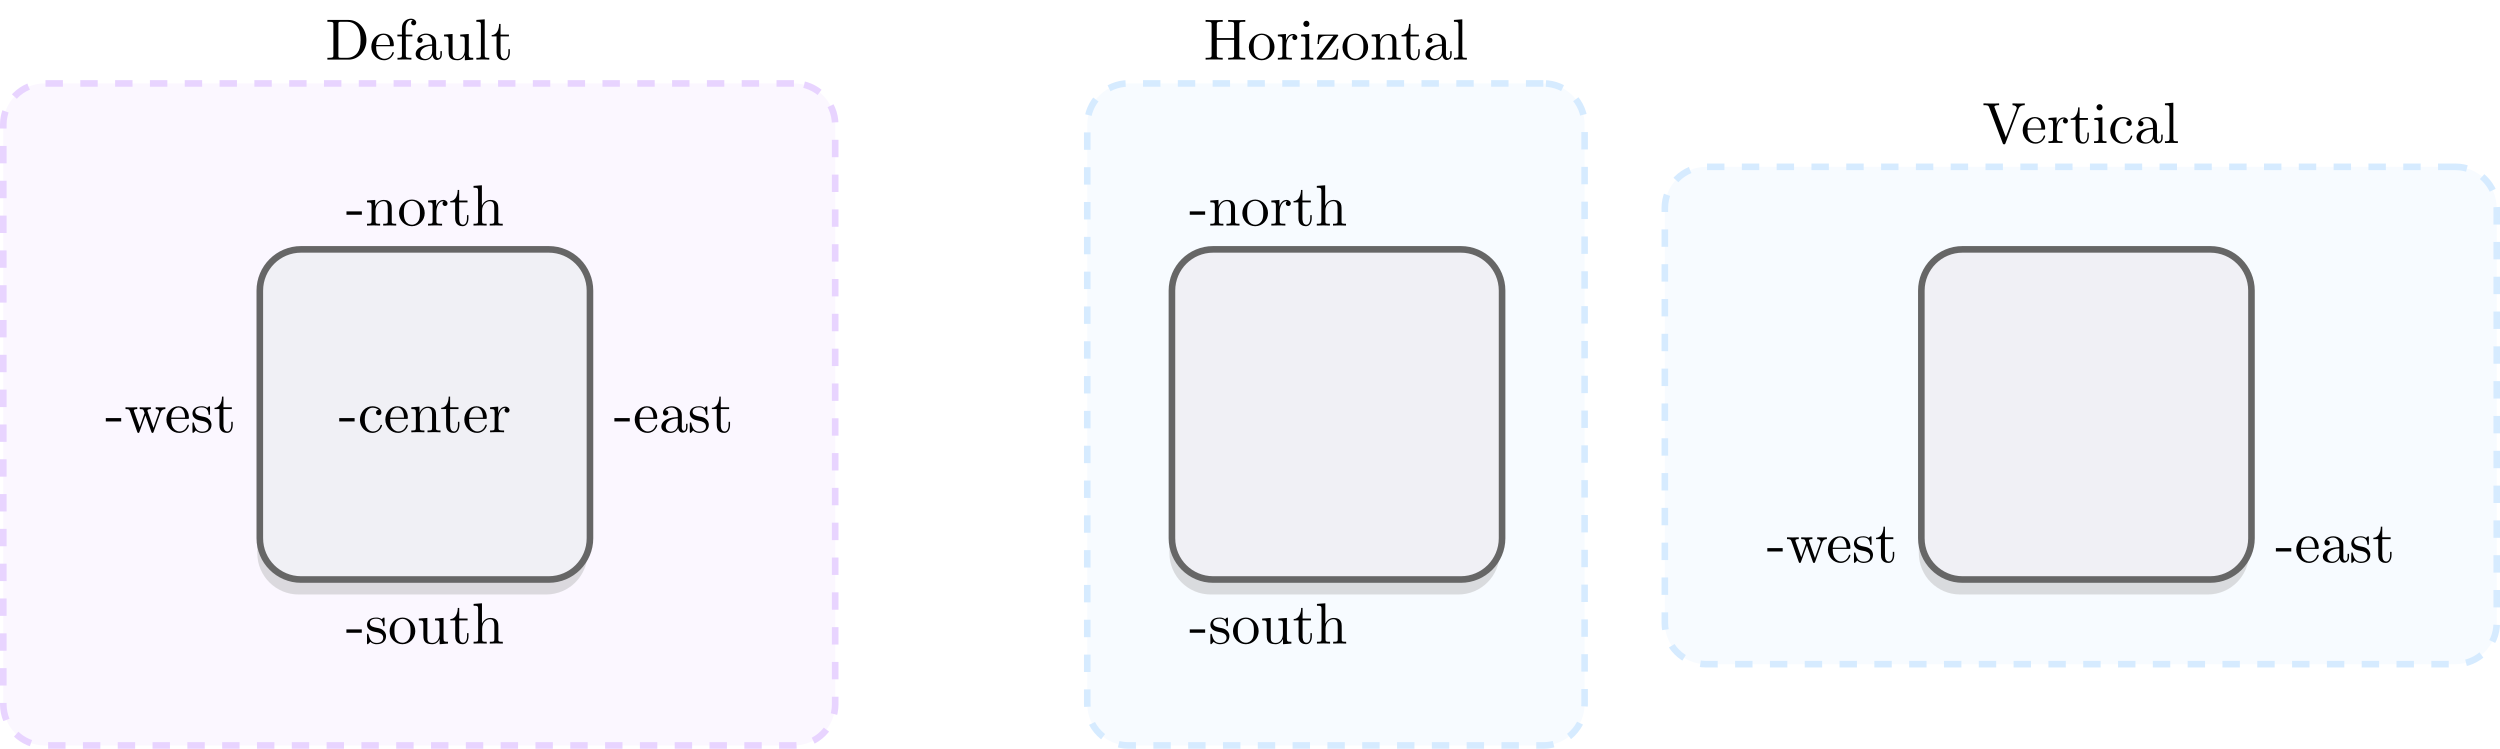 <?xml version="1.0" encoding="UTF-8"?>
<svg xmlns="http://www.w3.org/2000/svg" xmlns:xlink="http://www.w3.org/1999/xlink" width="429.32" height="128.583" viewBox="0 0 429.32 128.583">
<rect width="100%" height="100%" fill="white"/>
<defs>
<g>
<g id="glyph-0-0">
<path d="M 0.344 -6.812 L 0.344 -6.5 L 0.594 -6.5 C 1.359 -6.5 1.375 -6.391 1.375 -6.031 L 1.375 -0.781 C 1.375 -0.422 1.359 -0.312 0.594 -0.312 L 0.344 -0.312 L 0.344 0 L 4 0 C 5.672 0 7.047 -1.469 7.047 -3.344 C 7.047 -5.25 5.703 -6.812 4 -6.812 Z M 2.719 -0.312 C 2.25 -0.312 2.234 -0.375 2.234 -0.703 L 2.234 -6.094 C 2.234 -6.438 2.25 -6.5 2.719 -6.5 L 3.719 -6.5 C 4.344 -6.5 5.031 -6.281 5.531 -5.578 C 5.969 -4.984 6.047 -4.125 6.047 -3.344 C 6.047 -2.25 5.859 -1.641 5.5 -1.156 C 5.297 -0.891 4.734 -0.312 3.734 -0.312 Z M 2.719 -0.312 "/>
</g>
<g id="glyph-0-1">
<path d="M 1.109 -2.516 C 1.172 -4 2.016 -4.25 2.359 -4.25 C 3.375 -4.25 3.484 -2.906 3.484 -2.516 Z M 1.109 -2.297 L 3.891 -2.297 C 4.109 -2.297 4.141 -2.297 4.141 -2.516 C 4.141 -3.5 3.594 -4.469 2.359 -4.469 C 1.203 -4.469 0.281 -3.438 0.281 -2.188 C 0.281 -0.859 1.328 0.109 2.469 0.109 C 3.688 0.109 4.141 -1 4.141 -1.188 C 4.141 -1.281 4.062 -1.312 4 -1.312 C 3.922 -1.312 3.891 -1.25 3.875 -1.172 C 3.531 -0.141 2.625 -0.141 2.531 -0.141 C 2.031 -0.141 1.641 -0.438 1.406 -0.812 C 1.109 -1.281 1.109 -1.938 1.109 -2.297 Z M 1.109 -2.297 "/>
</g>
<g id="glyph-0-2">
<path d="M 1.75 -4.297 L 1.75 -5.453 C 1.75 -6.328 2.219 -6.812 2.656 -6.812 C 2.688 -6.812 2.844 -6.812 2.984 -6.734 C 2.875 -6.703 2.688 -6.562 2.688 -6.312 C 2.688 -6.094 2.844 -5.891 3.125 -5.891 C 3.406 -5.891 3.562 -6.094 3.562 -6.328 C 3.562 -6.703 3.188 -7.031 2.656 -7.031 C 1.969 -7.031 1.109 -6.5 1.109 -5.438 L 1.109 -4.297 L 0.328 -4.297 L 0.328 -3.984 L 1.109 -3.984 L 1.109 -0.75 C 1.109 -0.312 1 -0.312 0.344 -0.312 L 0.344 0 C 0.734 -0.016 1.203 -0.031 1.469 -0.031 C 1.875 -0.031 2.344 -0.031 2.734 0 L 2.734 -0.312 L 2.531 -0.312 C 1.797 -0.312 1.781 -0.422 1.781 -0.781 L 1.781 -3.984 L 2.906 -3.984 L 2.906 -4.297 Z M 1.75 -4.297 "/>
</g>
<g id="glyph-0-3">
<path d="M 3.312 -0.75 C 3.359 -0.359 3.625 0.062 4.094 0.062 C 4.312 0.062 4.922 -0.078 4.922 -0.891 L 4.922 -1.453 L 4.672 -1.453 L 4.672 -0.891 C 4.672 -0.312 4.422 -0.25 4.312 -0.25 C 3.984 -0.25 3.938 -0.703 3.938 -0.75 L 3.938 -2.734 C 3.938 -3.156 3.938 -3.547 3.578 -3.922 C 3.188 -4.312 2.688 -4.469 2.219 -4.469 C 1.391 -4.469 0.703 -4 0.703 -3.344 C 0.703 -3.047 0.906 -2.875 1.172 -2.875 C 1.453 -2.875 1.625 -3.078 1.625 -3.328 C 1.625 -3.453 1.578 -3.781 1.109 -3.781 C 1.391 -4.141 1.875 -4.25 2.188 -4.25 C 2.688 -4.25 3.25 -3.859 3.25 -2.969 L 3.25 -2.609 C 2.734 -2.578 2.047 -2.547 1.422 -2.25 C 0.672 -1.906 0.422 -1.391 0.422 -0.953 C 0.422 -0.141 1.391 0.109 2.016 0.109 C 2.672 0.109 3.125 -0.297 3.312 -0.75 Z M 3.25 -2.391 L 3.25 -1.391 C 3.25 -0.453 2.531 -0.109 2.078 -0.109 C 1.594 -0.109 1.188 -0.453 1.188 -0.953 C 1.188 -1.5 1.609 -2.328 3.25 -2.391 Z M 3.25 -2.391 "/>
</g>
<g id="glyph-0-4">
<path d="M 3.891 -0.781 L 3.891 0.109 L 5.328 0 L 5.328 -0.312 C 4.641 -0.312 4.562 -0.375 4.562 -0.875 L 4.562 -4.406 L 3.094 -4.297 L 3.094 -3.984 C 3.781 -3.984 3.875 -3.922 3.875 -3.422 L 3.875 -1.656 C 3.875 -0.781 3.391 -0.109 2.656 -0.109 C 1.828 -0.109 1.781 -0.578 1.781 -1.094 L 1.781 -4.406 L 0.312 -4.297 L 0.312 -3.984 C 1.094 -3.984 1.094 -3.953 1.094 -3.078 L 1.094 -1.578 C 1.094 -0.797 1.094 0.109 2.609 0.109 C 3.172 0.109 3.609 -0.172 3.891 -0.781 Z M 3.891 -0.781 "/>
</g>
<g id="glyph-0-5">
<path d="M 1.766 -6.922 L 0.328 -6.812 L 0.328 -6.5 C 1.031 -6.5 1.109 -6.438 1.109 -5.938 L 1.109 -0.75 C 1.109 -0.312 1 -0.312 0.328 -0.312 L 0.328 0 C 0.656 -0.016 1.188 -0.031 1.438 -0.031 C 1.688 -0.031 2.172 -0.016 2.547 0 L 2.547 -0.312 C 1.875 -0.312 1.766 -0.312 1.766 -0.75 Z M 1.766 -6.922 "/>
</g>
<g id="glyph-0-6">
<path d="M 1.719 -3.984 L 3.156 -3.984 L 3.156 -4.297 L 1.719 -4.297 L 1.719 -6.125 L 1.469 -6.125 C 1.469 -5.312 1.172 -4.25 0.188 -4.203 L 0.188 -3.984 L 1.031 -3.984 L 1.031 -1.234 C 1.031 -0.016 1.969 0.109 2.328 0.109 C 3.031 0.109 3.312 -0.594 3.312 -1.234 L 3.312 -1.797 L 3.062 -1.797 L 3.062 -1.25 C 3.062 -0.516 2.766 -0.141 2.391 -0.141 C 1.719 -0.141 1.719 -1.047 1.719 -1.219 Z M 1.719 -3.984 "/>
</g>
<g id="glyph-0-7">
<path d="M 6.109 -6.031 C 6.109 -6.391 6.125 -6.5 6.891 -6.5 L 7.141 -6.5 L 7.141 -6.812 C 6.781 -6.781 6.047 -6.781 5.672 -6.781 C 5.297 -6.781 4.547 -6.781 4.203 -6.812 L 4.203 -6.5 L 4.438 -6.5 C 5.203 -6.5 5.219 -6.391 5.219 -6.031 L 5.219 -3.703 L 2.25 -3.703 L 2.25 -6.031 C 2.25 -6.391 2.266 -6.5 3.031 -6.5 L 3.266 -6.5 L 3.266 -6.812 C 2.922 -6.781 2.188 -6.781 1.797 -6.781 C 1.422 -6.781 0.672 -6.781 0.328 -6.812 L 0.328 -6.5 L 0.562 -6.5 C 1.328 -6.5 1.359 -6.391 1.359 -6.031 L 1.359 -0.781 C 1.359 -0.422 1.328 -0.312 0.562 -0.312 L 0.328 -0.312 L 0.328 0 C 0.672 -0.031 1.422 -0.031 1.797 -0.031 C 2.172 -0.031 2.922 -0.031 3.266 0 L 3.266 -0.312 L 3.031 -0.312 C 2.266 -0.312 2.25 -0.422 2.25 -0.781 L 2.25 -3.391 L 5.219 -3.391 L 5.219 -0.781 C 5.219 -0.422 5.203 -0.312 4.438 -0.312 L 4.203 -0.312 L 4.203 0 C 4.547 -0.031 5.281 -0.031 5.656 -0.031 C 6.047 -0.031 6.781 -0.031 7.141 0 L 7.141 -0.312 L 6.891 -0.312 C 6.125 -0.312 6.109 -0.422 6.109 -0.781 Z M 6.109 -6.031 "/>
</g>
<g id="glyph-0-8">
<path d="M 4.688 -2.141 C 4.688 -3.406 3.703 -4.469 2.5 -4.469 C 1.25 -4.469 0.281 -3.375 0.281 -2.141 C 0.281 -0.844 1.312 0.109 2.484 0.109 C 3.688 0.109 4.688 -0.875 4.688 -2.141 Z M 2.5 -0.141 C 2.062 -0.141 1.625 -0.344 1.359 -0.812 C 1.109 -1.25 1.109 -1.859 1.109 -2.219 C 1.109 -2.609 1.109 -3.141 1.344 -3.578 C 1.609 -4.031 2.078 -4.25 2.484 -4.25 C 2.922 -4.25 3.344 -4.031 3.609 -3.594 C 3.875 -3.172 3.875 -2.594 3.875 -2.219 C 3.875 -1.859 3.875 -1.312 3.656 -0.875 C 3.422 -0.422 2.984 -0.141 2.5 -0.141 Z M 2.5 -0.141 "/>
</g>
<g id="glyph-0-9">
<path d="M 1.672 -3.312 L 1.672 -4.406 L 0.281 -4.297 L 0.281 -3.984 C 0.984 -3.984 1.062 -3.922 1.062 -3.422 L 1.062 -0.75 C 1.062 -0.312 0.953 -0.312 0.281 -0.312 L 0.281 0 C 0.672 -0.016 1.141 -0.031 1.422 -0.031 C 1.812 -0.031 2.281 -0.031 2.688 0 L 2.688 -0.312 L 2.469 -0.312 C 1.734 -0.312 1.719 -0.422 1.719 -0.781 L 1.719 -2.312 C 1.719 -3.297 2.141 -4.188 2.891 -4.188 C 2.953 -4.188 2.984 -4.188 3 -4.172 C 2.969 -4.172 2.766 -4.047 2.766 -3.781 C 2.766 -3.516 2.984 -3.359 3.203 -3.359 C 3.375 -3.359 3.625 -3.484 3.625 -3.797 C 3.625 -4.109 3.312 -4.406 2.891 -4.406 C 2.156 -4.406 1.797 -3.734 1.672 -3.312 Z M 1.672 -3.312 "/>
</g>
<g id="glyph-0-10">
<path d="M 1.766 -4.406 L 0.375 -4.297 L 0.375 -3.984 C 1.016 -3.984 1.109 -3.922 1.109 -3.438 L 1.109 -0.75 C 1.109 -0.312 1 -0.312 0.328 -0.312 L 0.328 0 C 0.641 -0.016 1.188 -0.031 1.422 -0.031 C 1.781 -0.031 2.125 -0.016 2.469 0 L 2.469 -0.312 C 1.797 -0.312 1.766 -0.359 1.766 -0.75 Z M 1.797 -6.141 C 1.797 -6.453 1.562 -6.672 1.281 -6.672 C 0.969 -6.672 0.75 -6.406 0.75 -6.141 C 0.75 -5.875 0.969 -5.609 1.281 -5.609 C 1.562 -5.609 1.797 -5.828 1.797 -6.141 Z M 1.797 -6.141 "/>
</g>
<g id="glyph-0-11">
<path d="M 3.891 -4 C 3.984 -4.109 3.984 -4.125 3.984 -4.172 C 3.984 -4.297 3.891 -4.297 3.719 -4.297 L 0.531 -4.297 L 0.422 -2.688 L 0.672 -2.688 C 0.734 -3.703 0.922 -4.078 2.016 -4.078 L 3.156 -4.078 L 0.375 -0.312 C 0.281 -0.203 0.281 -0.188 0.281 -0.141 C 0.281 0 0.344 0 0.531 0 L 3.828 0 L 4 -1.859 L 3.75 -1.859 C 3.656 -0.688 3.453 -0.25 2.297 -0.25 L 1.109 -0.25 Z M 3.891 -4 "/>
</g>
<g id="glyph-0-12">
<path d="M 1.094 -3.422 L 1.094 -0.75 C 1.094 -0.312 0.984 -0.312 0.312 -0.312 L 0.312 0 C 0.672 -0.016 1.172 -0.031 1.453 -0.031 C 1.703 -0.031 2.219 -0.016 2.562 0 L 2.562 -0.312 C 1.891 -0.312 1.781 -0.312 1.781 -0.75 L 1.781 -2.594 C 1.781 -3.625 2.5 -4.188 3.125 -4.188 C 3.766 -4.188 3.875 -3.656 3.875 -3.078 L 3.875 -0.75 C 3.875 -0.312 3.766 -0.312 3.094 -0.312 L 3.094 0 C 3.438 -0.016 3.953 -0.031 4.219 -0.031 C 4.469 -0.031 5 -0.016 5.328 0 L 5.328 -0.312 C 4.812 -0.312 4.562 -0.312 4.562 -0.609 L 4.562 -2.516 C 4.562 -3.375 4.562 -3.672 4.25 -4.031 C 4.109 -4.203 3.781 -4.406 3.203 -4.406 C 2.469 -4.406 2 -3.984 1.719 -3.359 L 1.719 -4.406 L 0.312 -4.297 L 0.312 -3.984 C 1.016 -3.984 1.094 -3.922 1.094 -3.422 Z M 1.094 -3.422 "/>
</g>
<g id="glyph-0-13">
<path d="M 6.188 -5.828 C 6.328 -6.203 6.594 -6.484 7.281 -6.5 L 7.281 -6.812 C 6.969 -6.781 6.562 -6.781 6.312 -6.781 C 6.016 -6.781 5.438 -6.797 5.172 -6.812 L 5.172 -6.5 C 5.688 -6.484 5.906 -6.234 5.906 -6 C 5.906 -5.922 5.875 -5.859 5.859 -5.797 L 4.031 -1 L 2.125 -6.031 C 2.062 -6.172 2.062 -6.188 2.062 -6.203 C 2.062 -6.5 2.625 -6.5 2.875 -6.5 L 2.875 -6.812 C 2.516 -6.781 1.828 -6.781 1.453 -6.781 C 0.984 -6.781 0.547 -6.797 0.188 -6.812 L 0.188 -6.5 C 0.844 -6.5 1.031 -6.5 1.172 -6.125 L 3.484 0 C 3.547 0.188 3.594 0.219 3.734 0.219 C 3.891 0.219 3.922 0.172 3.969 0.031 Z M 6.188 -5.828 "/>
</g>
<g id="glyph-0-14">
<path d="M 1.172 -2.172 C 1.172 -3.797 1.984 -4.219 2.516 -4.219 C 2.609 -4.219 3.234 -4.203 3.578 -3.844 C 3.172 -3.812 3.109 -3.516 3.109 -3.391 C 3.109 -3.125 3.297 -2.938 3.562 -2.938 C 3.828 -2.938 4.031 -3.094 4.031 -3.406 C 4.031 -4.078 3.266 -4.469 2.5 -4.469 C 1.25 -4.469 0.344 -3.391 0.344 -2.156 C 0.344 -0.875 1.328 0.109 2.484 0.109 C 3.812 0.109 4.141 -1.094 4.141 -1.188 C 4.141 -1.281 4.031 -1.281 4 -1.281 C 3.922 -1.281 3.891 -1.25 3.875 -1.188 C 3.594 -0.266 2.938 -0.141 2.578 -0.141 C 2.047 -0.141 1.172 -0.562 1.172 -2.172 Z M 1.172 -2.172 "/>
</g>
<g id="glyph-0-15">
<path d="M 2.75 -1.859 L 2.75 -2.438 L 0.109 -2.438 L 0.109 -1.859 Z M 2.75 -1.859 "/>
</g>
<g id="glyph-0-16">
<path d="M 1.094 -0.75 C 1.094 -0.312 0.984 -0.312 0.312 -0.312 L 0.312 0 C 0.672 -0.016 1.172 -0.031 1.453 -0.031 C 1.703 -0.031 2.219 -0.016 2.562 0 L 2.562 -0.312 C 1.891 -0.312 1.781 -0.312 1.781 -0.75 L 1.781 -2.594 C 1.781 -3.625 2.5 -4.188 3.125 -4.188 C 3.766 -4.188 3.875 -3.656 3.875 -3.078 L 3.875 -0.75 C 3.875 -0.312 3.766 -0.312 3.094 -0.312 L 3.094 0 C 3.438 -0.016 3.953 -0.031 4.219 -0.031 C 4.469 -0.031 5 -0.016 5.328 0 L 5.328 -0.312 C 4.812 -0.312 4.562 -0.312 4.562 -0.609 L 4.562 -2.516 C 4.562 -3.375 4.562 -3.672 4.25 -4.031 C 4.109 -4.203 3.781 -4.406 3.203 -4.406 C 2.359 -4.406 1.922 -3.812 1.75 -3.422 L 1.75 -6.922 L 0.312 -6.812 L 0.312 -6.5 C 1.016 -6.5 1.094 -6.438 1.094 -5.938 Z M 1.094 -0.75 "/>
</g>
<g id="glyph-0-17">
<path d="M 2.078 -1.938 C 2.297 -1.891 3.109 -1.734 3.109 -1.016 C 3.109 -0.516 2.766 -0.109 1.984 -0.109 C 1.141 -0.109 0.781 -0.672 0.594 -1.531 C 0.562 -1.656 0.562 -1.688 0.453 -1.688 C 0.328 -1.688 0.328 -1.625 0.328 -1.453 L 0.328 -0.125 C 0.328 0.047 0.328 0.109 0.438 0.109 C 0.484 0.109 0.5 0.094 0.688 -0.094 C 0.703 -0.109 0.703 -0.125 0.891 -0.312 C 1.328 0.094 1.781 0.109 1.984 0.109 C 3.125 0.109 3.594 -0.562 3.594 -1.281 C 3.594 -1.797 3.297 -2.109 3.172 -2.219 C 2.844 -2.547 2.453 -2.625 2.031 -2.703 C 1.469 -2.812 0.812 -2.938 0.812 -3.516 C 0.812 -3.875 1.062 -4.281 1.922 -4.281 C 3.016 -4.281 3.078 -3.375 3.094 -3.078 C 3.094 -2.984 3.188 -2.984 3.203 -2.984 C 3.344 -2.984 3.344 -3.031 3.344 -3.219 L 3.344 -4.234 C 3.344 -4.391 3.344 -4.469 3.234 -4.469 C 3.188 -4.469 3.156 -4.469 3.031 -4.344 C 3 -4.312 2.906 -4.219 2.859 -4.188 C 2.484 -4.469 2.078 -4.469 1.922 -4.469 C 0.703 -4.469 0.328 -3.797 0.328 -3.234 C 0.328 -2.891 0.484 -2.609 0.75 -2.391 C 1.078 -2.141 1.359 -2.078 2.078 -1.938 Z M 2.078 -1.938 "/>
</g>
<g id="glyph-0-18">
<path d="M 6.172 -3.344 C 6.344 -3.844 6.656 -3.984 7.016 -3.984 L 7.016 -4.297 C 6.781 -4.281 6.5 -4.266 6.281 -4.266 C 5.984 -4.266 5.547 -4.281 5.359 -4.297 L 5.359 -3.984 C 5.719 -3.984 5.938 -3.797 5.938 -3.516 C 5.938 -3.453 5.938 -3.422 5.875 -3.297 L 4.969 -0.75 L 3.984 -3.531 C 3.953 -3.656 3.938 -3.672 3.938 -3.719 C 3.938 -3.984 4.328 -3.984 4.531 -3.984 L 4.531 -4.297 C 4.234 -4.281 3.734 -4.266 3.484 -4.266 C 3.188 -4.266 2.906 -4.281 2.609 -4.297 L 2.609 -3.984 C 2.969 -3.984 3.125 -3.969 3.234 -3.844 C 3.281 -3.781 3.391 -3.484 3.453 -3.297 L 2.609 -0.875 L 1.656 -3.531 C 1.609 -3.656 1.609 -3.672 1.609 -3.719 C 1.609 -3.984 2 -3.984 2.188 -3.984 L 2.188 -4.297 C 1.891 -4.281 1.328 -4.266 1.109 -4.266 C 1.062 -4.266 0.531 -4.281 0.172 -4.297 L 0.172 -3.984 C 0.672 -3.984 0.797 -3.953 0.922 -3.641 L 2.172 -0.109 C 2.219 0.031 2.25 0.109 2.375 0.109 C 2.516 0.109 2.531 0.047 2.578 -0.094 L 3.594 -2.906 L 4.609 -0.078 C 4.641 0.031 4.672 0.109 4.812 0.109 C 4.938 0.109 4.969 0.016 5 -0.078 Z M 6.172 -3.344 "/>
</g>
</g>
<clipPath id="clip-0">
<path clip-rule="nonzero" d="M 0 14 L 144 14 L 144 128.582 L 0 128.582 Z M 0 14 "/>
</clipPath>
<clipPath id="clip-1">
<path clip-rule="nonzero" d="M 0 0 L 160 0 L 160 128.582 L 0 128.582 Z M 0 0 "/>
</clipPath>
<clipPath id="clip-2">
<path clip-rule="nonzero" d="M 186 14 L 273 14 L 273 128.582 L 186 128.582 Z M 186 14 "/>
</clipPath>
<clipPath id="clip-3">
<path clip-rule="nonzero" d="M 170 0 L 289 0 L 289 128.582 L 170 128.582 Z M 170 0 "/>
</clipPath>
<clipPath id="clip-4">
<path clip-rule="nonzero" d="M 269 12 L 429.32 12 L 429.32 128.582 L 269 128.582 Z M 269 12 "/>
</clipPath>
</defs>
<g clip-path="url(#clip-0)">
<path fill-rule="nonzero" fill="rgb(98.195%, 96.628%, 100%)" fill-opacity="1" d="M 136.34 14.324 L 7.652 14.324 C 3.738 14.324 0.566 17.496 0.566 21.41 L 0.566 120.93 C 0.566 124.844 3.738 128.016 7.652 128.016 L 136.34 128.016 C 140.254 128.016 143.426 124.844 143.426 120.93 L 143.426 21.41 C 143.426 17.496 140.254 14.324 136.34 14.324 Z M 136.34 14.324 "/>
</g>
<g clip-path="url(#clip-1)">
<path fill="none" stroke-width="1.134" stroke-linecap="butt" stroke-linejoin="miter" stroke="rgb(90.979%, 83.138%, 100%)" stroke-opacity="1" stroke-dasharray="2.989 2.989" stroke-miterlimit="10" d="M 63.375 56.847 L -65.313 56.847 C -69.227 56.847 -72.399 53.675 -72.399 49.761 L -72.399 -49.759 C -72.399 -53.673 -69.227 -56.845 -65.313 -56.845 L 63.375 -56.845 C 67.289 -56.845 70.461 -53.673 70.461 -49.759 L 70.461 49.761 C 70.461 53.675 67.289 56.847 63.375 56.847 Z M 63.375 56.847 " transform="matrix(1, 0, 0, -1, 72.965, 71.171)"/>
</g>
<g fill="rgb(0%, 0%, 0%)" fill-opacity="1">
<use xlink:href="#glyph-0-0" x="55.876" y="10.239"/>
<use xlink:href="#glyph-0-1" x="63.486" y="10.239"/>
<use xlink:href="#glyph-0-2" x="67.914" y="10.239"/>
<use xlink:href="#glyph-0-3" x="70.958" y="10.239"/>
<use xlink:href="#glyph-0-4" x="75.94" y="10.239"/>
<use xlink:href="#glyph-0-5" x="81.475" y="10.239"/>
<use xlink:href="#glyph-0-6" x="84.243" y="10.239"/>
</g>
<g clip-path="url(#clip-2)">
<path fill-rule="nonzero" fill="rgb(96.785%, 98.43%, 100%)" fill-opacity="1" d="M 265.035 14.324 L 193.801 14.324 C 189.887 14.324 186.715 17.496 186.715 21.41 L 186.715 120.93 C 186.715 124.844 189.887 128.016 193.801 128.016 L 265.035 128.016 C 268.949 128.016 272.121 124.844 272.121 120.93 L 272.121 21.41 C 272.121 17.496 268.949 14.324 265.035 14.324 Z M 265.035 14.324 "/>
</g>
<g clip-path="url(#clip-3)">
<path fill="none" stroke-width="1.134" stroke-linecap="butt" stroke-linejoin="miter" stroke="rgb(83.922%, 92.157%, 100%)" stroke-opacity="1" stroke-dasharray="2.989 2.989" stroke-miterlimit="10" d="M 192.07 56.847 L 120.836 56.847 C 116.922 56.847 113.75 53.675 113.75 49.761 L 113.75 -49.759 C 113.75 -53.673 116.922 -56.845 120.836 -56.845 L 192.07 -56.845 C 195.984 -56.845 199.156 -53.673 199.156 -49.759 L 199.156 49.761 C 199.156 53.675 195.984 56.847 192.07 56.847 Z M 192.07 56.847 " transform="matrix(1, 0, 0, -1, 72.965, 71.171)"/>
</g>
<g fill="rgb(0%, 0%, 0%)" fill-opacity="1">
<use xlink:href="#glyph-0-7" x="206.709" y="10.239"/>
<use xlink:href="#glyph-0-8" x="214.181" y="10.239"/>
<use xlink:href="#glyph-0-9" x="219.162" y="10.239"/>
<use xlink:href="#glyph-0-10" x="223.065" y="10.239"/>
<use xlink:href="#glyph-0-11" x="225.832" y="10.239"/>
<use xlink:href="#glyph-0-8" x="230.26" y="10.239"/>
<use xlink:href="#glyph-0-12" x="235.241" y="10.239"/>
</g>
<g fill="rgb(0%, 0%, 0%)" fill-opacity="1">
<use xlink:href="#glyph-0-6" x="240.497" y="10.239"/>
<use xlink:href="#glyph-0-3" x="244.372" y="10.239"/>
<use xlink:href="#glyph-0-5" x="249.353" y="10.239"/>
</g>
<path fill-rule="nonzero" fill="rgb(96.785%, 98.43%, 100%)" fill-opacity="1" d="M 421.672 28.652 L 292.984 28.652 C 289.07 28.652 285.898 31.824 285.898 35.738 L 285.898 106.973 C 285.898 110.887 289.07 114.059 292.984 114.059 L 421.672 114.059 C 425.586 114.059 428.758 110.887 428.758 106.973 L 428.758 35.738 C 428.758 31.824 425.586 28.652 421.672 28.652 Z M 421.672 28.652 "/>
<g clip-path="url(#clip-4)">
<path fill="none" stroke-width="1.134" stroke-linecap="butt" stroke-linejoin="miter" stroke="rgb(83.922%, 92.157%, 100%)" stroke-opacity="1" stroke-dasharray="2.989 2.989" stroke-miterlimit="10" d="M 348.707 42.519 L 220.019 42.519 C 216.105 42.519 212.933 39.347 212.933 35.433 L 212.933 -35.802 C 212.933 -39.716 216.105 -42.888 220.019 -42.888 L 348.707 -42.888 C 352.621 -42.888 355.793 -39.716 355.793 -35.802 L 355.793 35.433 C 355.793 39.347 352.621 42.519 348.707 42.519 Z M 348.707 42.519 " transform="matrix(1, 0, 0, -1, 72.965, 71.171)"/>
</g>
<g fill="rgb(0%, 0%, 0%)" fill-opacity="1">
<use xlink:href="#glyph-0-13" x="340.428" y="24.564"/>
</g>
<g fill="rgb(0%, 0%, 0%)" fill-opacity="1">
<use xlink:href="#glyph-0-1" x="347.073" y="24.564"/>
<use xlink:href="#glyph-0-9" x="351.5" y="24.564"/>
<use xlink:href="#glyph-0-6" x="355.403" y="24.564"/>
<use xlink:href="#glyph-0-10" x="359.277" y="24.564"/>
<use xlink:href="#glyph-0-14" x="362.045" y="24.564"/>
<use xlink:href="#glyph-0-3" x="366.472" y="24.564"/>
<use xlink:href="#glyph-0-5" x="371.454" y="24.564"/>
</g>
<path fill-rule="nonzero" fill="rgb(73.723%, 73.723%, 74.901%)" fill-opacity="0.5" d="M 93.797 45.398 L 51.277 45.398 C 47.363 45.398 44.188 48.57 44.188 52.484 L 44.188 95.004 C 44.188 98.918 47.363 102.09 51.277 102.09 L 93.797 102.09 C 97.711 102.09 100.883 98.918 100.883 95.004 L 100.883 52.484 C 100.883 48.57 97.711 45.398 93.797 45.398 Z M 93.797 45.398 "/>
<path fill-rule="nonzero" fill="rgb(94.119%, 94.119%, 96.077%)" fill-opacity="1" stroke-width="1.134" stroke-linecap="butt" stroke-linejoin="miter" stroke="rgb(39.999%, 39.999%, 39.999%)" stroke-opacity="1" stroke-miterlimit="10" d="M 21.262 28.347 L -21.262 28.347 C -25.176 28.347 -28.348 25.175 -28.348 21.261 L -28.348 -21.259 C -28.348 -25.173 -25.176 -28.349 -21.262 -28.349 L 21.262 -28.349 C 25.176 -28.349 28.348 -25.173 28.348 -21.259 L 28.348 21.261 C 28.348 25.175 25.176 28.347 21.262 28.347 Z M 21.262 28.347 " transform="matrix(1, 0, 0, -1, 72.965, 71.171)"/>
<g fill="rgb(0%, 0%, 0%)" fill-opacity="1">
<use xlink:href="#glyph-0-15" x="59.391" y="38.738"/>
<use xlink:href="#glyph-0-12" x="62.712" y="38.738"/>
<use xlink:href="#glyph-0-8" x="68.247" y="38.738"/>
<use xlink:href="#glyph-0-9" x="73.228" y="38.738"/>
<use xlink:href="#glyph-0-6" x="77.13" y="38.738"/>
<use xlink:href="#glyph-0-16" x="81.005" y="38.738"/>
</g>
<g fill="rgb(0%, 0%, 0%)" fill-opacity="1">
<use xlink:href="#glyph-0-15" x="59.377" y="110.522"/>
<use xlink:href="#glyph-0-17" x="62.698" y="110.522"/>
<use xlink:href="#glyph-0-8" x="66.627" y="110.522"/>
<use xlink:href="#glyph-0-4" x="71.608" y="110.522"/>
<use xlink:href="#glyph-0-6" x="77.143" y="110.522"/>
<use xlink:href="#glyph-0-16" x="81.018" y="110.522"/>
</g>
<g fill="rgb(0%, 0%, 0%)" fill-opacity="1">
<use xlink:href="#glyph-0-15" x="105.398" y="74.235"/>
<use xlink:href="#glyph-0-1" x="108.719" y="74.235"/>
<use xlink:href="#glyph-0-3" x="113.146" y="74.235"/>
<use xlink:href="#glyph-0-17" x="118.127" y="74.235"/>
<use xlink:href="#glyph-0-6" x="122.056" y="74.235"/>
</g>
<g fill="rgb(0%, 0%, 0%)" fill-opacity="1">
<use xlink:href="#glyph-0-15" x="18.061" y="74.235"/>
<use xlink:href="#glyph-0-18" x="21.382" y="74.235"/>
</g>
<g fill="rgb(0%, 0%, 0%)" fill-opacity="1">
<use xlink:href="#glyph-0-1" x="28.298" y="74.235"/>
<use xlink:href="#glyph-0-17" x="32.725" y="74.235"/>
<use xlink:href="#glyph-0-6" x="36.654" y="74.235"/>
</g>
<g fill="rgb(0%, 0%, 0%)" fill-opacity="1">
<use xlink:href="#glyph-0-15" x="58.146" y="74.235"/>
<use xlink:href="#glyph-0-14" x="61.467" y="74.235"/>
<use xlink:href="#glyph-0-1" x="65.894" y="74.235"/>
<use xlink:href="#glyph-0-12" x="70.321" y="74.235"/>
</g>
<g fill="rgb(0%, 0%, 0%)" fill-opacity="1">
<use xlink:href="#glyph-0-6" x="75.578" y="74.235"/>
<use xlink:href="#glyph-0-1" x="79.452" y="74.235"/>
<use xlink:href="#glyph-0-9" x="83.879" y="74.235"/>
</g>
<path fill-rule="nonzero" fill="rgb(73.723%, 73.723%, 74.901%)" fill-opacity="0.5" d="M 250.434 45.398 L 207.91 45.398 C 204 45.398 200.824 48.57 200.824 52.484 L 200.824 95.004 C 200.824 98.918 204 102.09 207.91 102.09 L 250.434 102.09 C 254.348 102.09 257.52 98.918 257.52 95.004 L 257.52 52.484 C 257.52 48.57 254.348 45.398 250.434 45.398 Z M 250.434 45.398 "/>
<path fill-rule="nonzero" fill="rgb(94.119%, 94.119%, 96.077%)" fill-opacity="1" stroke-width="1.134" stroke-linecap="butt" stroke-linejoin="miter" stroke="rgb(39.999%, 39.999%, 39.999%)" stroke-opacity="1" stroke-miterlimit="10" d="M 177.894 28.347 L 135.375 28.347 C 131.461 28.347 128.289 25.175 128.289 21.261 L 128.289 -21.259 C 128.289 -25.173 131.461 -28.349 135.375 -28.349 L 177.894 -28.349 C 181.808 -28.349 184.984 -25.173 184.984 -21.259 L 184.984 21.261 C 184.984 25.175 181.808 28.347 177.894 28.347 Z M 177.894 28.347 " transform="matrix(1, 0, 0, -1, 72.965, 71.171)"/>
<g fill="rgb(0%, 0%, 0%)" fill-opacity="1">
<use xlink:href="#glyph-0-15" x="204.206" y="38.738"/>
<use xlink:href="#glyph-0-12" x="207.527" y="38.738"/>
<use xlink:href="#glyph-0-8" x="213.062" y="38.738"/>
<use xlink:href="#glyph-0-9" x="218.043" y="38.738"/>
<use xlink:href="#glyph-0-6" x="221.945" y="38.738"/>
<use xlink:href="#glyph-0-16" x="225.82" y="38.738"/>
</g>
<g fill="rgb(0%, 0%, 0%)" fill-opacity="1">
<use xlink:href="#glyph-0-15" x="204.206" y="110.522"/>
<use xlink:href="#glyph-0-17" x="207.527" y="110.522"/>
<use xlink:href="#glyph-0-8" x="211.456" y="110.522"/>
<use xlink:href="#glyph-0-4" x="216.437" y="110.522"/>
<use xlink:href="#glyph-0-6" x="221.972" y="110.522"/>
<use xlink:href="#glyph-0-16" x="225.847" y="110.522"/>
</g>
<path fill-rule="nonzero" fill="rgb(73.723%, 73.723%, 74.901%)" fill-opacity="0.5" d="M 379.125 45.398 L 336.605 45.398 C 332.691 45.398 329.52 48.57 329.52 52.484 L 329.52 95.004 C 329.52 98.918 332.691 102.09 336.605 102.09 L 379.125 102.09 C 383.039 102.09 386.215 98.918 386.215 95.004 L 386.215 52.484 C 386.215 48.57 383.039 45.398 379.125 45.398 Z M 379.125 45.398 "/>
<path fill-rule="nonzero" fill="rgb(94.119%, 94.119%, 96.077%)" fill-opacity="1" stroke-width="1.134" stroke-linecap="butt" stroke-linejoin="miter" stroke="rgb(39.999%, 39.999%, 39.999%)" stroke-opacity="1" stroke-miterlimit="10" d="M 306.59 28.347 L 264.07 28.347 C 260.156 28.347 256.984 25.175 256.984 21.261 L 256.984 -21.259 C 256.984 -25.173 260.156 -28.349 264.07 -28.349 L 306.59 -28.349 C 310.504 -28.349 313.676 -25.173 313.676 -21.259 L 313.676 21.261 C 313.676 25.175 310.504 28.347 306.59 28.347 Z M 306.59 28.347 " transform="matrix(1, 0, 0, -1, 72.965, 71.171)"/>
<g fill="rgb(0%, 0%, 0%)" fill-opacity="1">
<use xlink:href="#glyph-0-15" x="390.725" y="96.564"/>
<use xlink:href="#glyph-0-1" x="394.046" y="96.564"/>
<use xlink:href="#glyph-0-3" x="398.473" y="96.564"/>
<use xlink:href="#glyph-0-17" x="403.454" y="96.564"/>
<use xlink:href="#glyph-0-6" x="407.383" y="96.564"/>
</g>
<g fill="rgb(0%, 0%, 0%)" fill-opacity="1">
<use xlink:href="#glyph-0-15" x="303.388" y="96.564"/>
<use xlink:href="#glyph-0-18" x="306.709" y="96.564"/>
</g>
<g fill="rgb(0%, 0%, 0%)" fill-opacity="1">
<use xlink:href="#glyph-0-1" x="313.625" y="96.564"/>
<use xlink:href="#glyph-0-17" x="318.052" y="96.564"/>
<use xlink:href="#glyph-0-6" x="321.981" y="96.564"/>
</g>
</svg>
